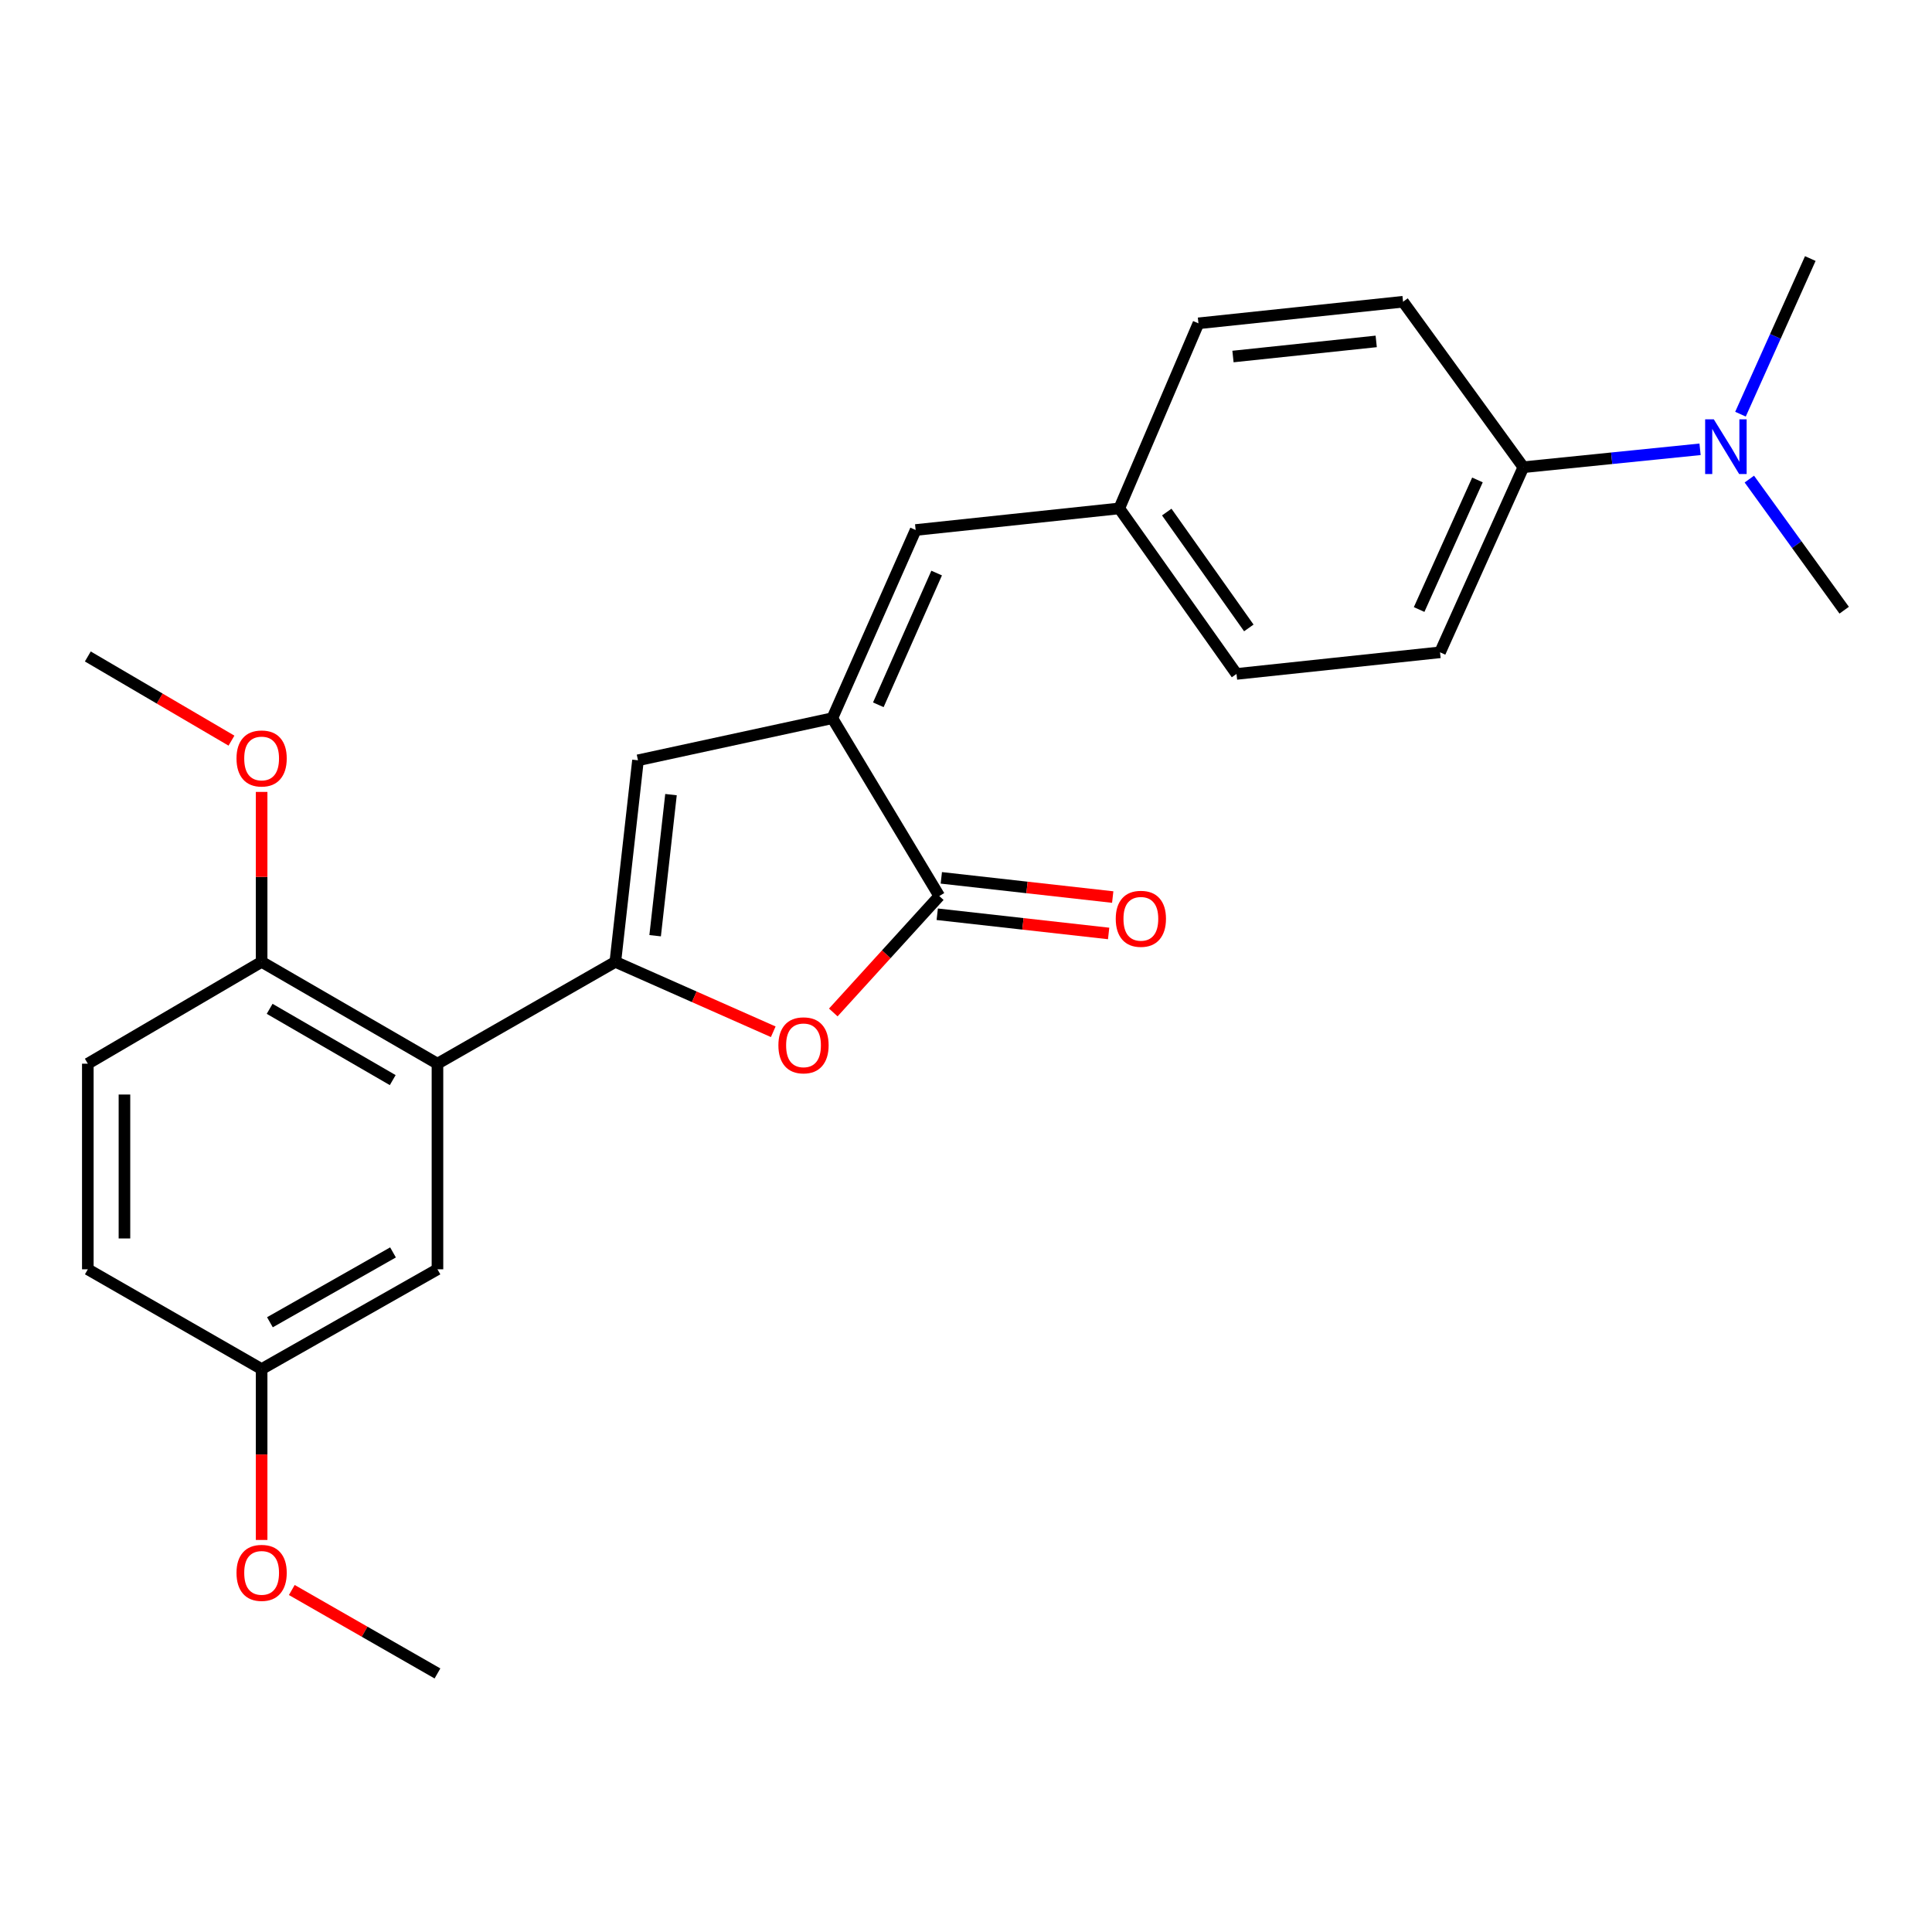 <?xml version='1.0' encoding='iso-8859-1'?>
<svg version='1.1' baseProfile='full'
              xmlns='http://www.w3.org/2000/svg'
                      xmlns:rdkit='http://www.rdkit.org/xml'
                      xmlns:xlink='http://www.w3.org/1999/xlink'
                  xml:space='preserve'
width='1000px' height='1000px' viewBox='0 0 1000 1000'>
<!-- END OF HEADER -->
<rect style='opacity:1.0;fill:#FFFFFF;stroke:none' width='1000' height='1000' x='0' y='0'> </rect>
<path class='bond-1' d='M 318.498,497.851 L 359.365,515.947' style='fill:none;fill-rule:evenodd;stroke:#000000;stroke-width:6px;stroke-linecap:butt;stroke-linejoin:miter;stroke-opacity:1' />
<path class='bond-1' d='M 359.365,515.947 L 400.233,534.042' style='fill:none;fill-rule:evenodd;stroke:#FF0000;stroke-width:6px;stroke-linecap:butt;stroke-linejoin:miter;stroke-opacity:1' />
<path class='bond-3' d='M 318.498,497.851 L 330.222,393.532' style='fill:none;fill-rule:evenodd;stroke:#000000;stroke-width:6px;stroke-linecap:butt;stroke-linejoin:miter;stroke-opacity:1' />
<path class='bond-3' d='M 339.099,484.321 L 347.306,411.298' style='fill:none;fill-rule:evenodd;stroke:#000000;stroke-width:6px;stroke-linecap:butt;stroke-linejoin:miter;stroke-opacity:1' />
<path class='bond-4' d='M 318.498,497.851 L 226.43,550.564' style='fill:none;fill-rule:evenodd;stroke:#000000;stroke-width:6px;stroke-linecap:butt;stroke-linejoin:miter;stroke-opacity:1' />
<path class='bond-0' d='M 430.812,371.737 L 330.222,393.532' style='fill:none;fill-rule:evenodd;stroke:#000000;stroke-width:6px;stroke-linecap:butt;stroke-linejoin:miter;stroke-opacity:1' />
<path class='bond-5' d='M 430.812,371.737 L 473.939,274.328' style='fill:none;fill-rule:evenodd;stroke:#000000;stroke-width:6px;stroke-linecap:butt;stroke-linejoin:miter;stroke-opacity:1' />
<path class='bond-5' d='M 454.619,364.802 L 484.808,296.616' style='fill:none;fill-rule:evenodd;stroke:#000000;stroke-width:6px;stroke-linecap:butt;stroke-linejoin:miter;stroke-opacity:1' />
<path class='bond-25' d='M 430.812,371.737 L 486.169,463.794' style='fill:none;fill-rule:evenodd;stroke:#000000;stroke-width:6px;stroke-linecap:butt;stroke-linejoin:miter;stroke-opacity:1' />
<path class='bond-2' d='M 431.31,524.048 L 458.739,493.921' style='fill:none;fill-rule:evenodd;stroke:#FF0000;stroke-width:6px;stroke-linecap:butt;stroke-linejoin:miter;stroke-opacity:1' />
<path class='bond-2' d='M 458.739,493.921 L 486.169,463.794' style='fill:none;fill-rule:evenodd;stroke:#000000;stroke-width:6px;stroke-linecap:butt;stroke-linejoin:miter;stroke-opacity:1' />
<path class='bond-8' d='M 485.113,473.216 L 529.471,478.187' style='fill:none;fill-rule:evenodd;stroke:#000000;stroke-width:6px;stroke-linecap:butt;stroke-linejoin:miter;stroke-opacity:1' />
<path class='bond-8' d='M 529.471,478.187 L 573.828,483.158' style='fill:none;fill-rule:evenodd;stroke:#FF0000;stroke-width:6px;stroke-linecap:butt;stroke-linejoin:miter;stroke-opacity:1' />
<path class='bond-8' d='M 487.225,454.373 L 531.582,459.344' style='fill:none;fill-rule:evenodd;stroke:#000000;stroke-width:6px;stroke-linecap:butt;stroke-linejoin:miter;stroke-opacity:1' />
<path class='bond-8' d='M 531.582,459.344 L 575.94,464.315' style='fill:none;fill-rule:evenodd;stroke:#FF0000;stroke-width:6px;stroke-linecap:butt;stroke-linejoin:miter;stroke-opacity:1' />
<path class='bond-6' d='M 226.43,550.564 L 135.416,497.851' style='fill:none;fill-rule:evenodd;stroke:#000000;stroke-width:6px;stroke-linecap:butt;stroke-linejoin:miter;stroke-opacity:1' />
<path class='bond-6' d='M 203.275,559.065 L 139.565,522.166' style='fill:none;fill-rule:evenodd;stroke:#000000;stroke-width:6px;stroke-linecap:butt;stroke-linejoin:miter;stroke-opacity:1' />
<path class='bond-7' d='M 226.43,550.564 L 226.43,656.989' style='fill:none;fill-rule:evenodd;stroke:#000000;stroke-width:6px;stroke-linecap:butt;stroke-linejoin:miter;stroke-opacity:1' />
<path class='bond-11' d='M 473.939,274.328 L 579.332,263.152' style='fill:none;fill-rule:evenodd;stroke:#000000;stroke-width:6px;stroke-linecap:butt;stroke-linejoin:miter;stroke-opacity:1' />
<path class='bond-12' d='M 135.416,497.851 L 45.455,550.564' style='fill:none;fill-rule:evenodd;stroke:#000000;stroke-width:6px;stroke-linecap:butt;stroke-linejoin:miter;stroke-opacity:1' />
<path class='bond-19' d='M 135.416,497.851 L 135.416,453.872' style='fill:none;fill-rule:evenodd;stroke:#000000;stroke-width:6px;stroke-linecap:butt;stroke-linejoin:miter;stroke-opacity:1' />
<path class='bond-19' d='M 135.416,453.872 L 135.416,409.894' style='fill:none;fill-rule:evenodd;stroke:#FF0000;stroke-width:6px;stroke-linecap:butt;stroke-linejoin:miter;stroke-opacity:1' />
<path class='bond-15' d='M 226.43,656.989 L 135.416,708.638' style='fill:none;fill-rule:evenodd;stroke:#000000;stroke-width:6px;stroke-linecap:butt;stroke-linejoin:miter;stroke-opacity:1' />
<path class='bond-15' d='M 203.42,648.246 L 139.709,684.4' style='fill:none;fill-rule:evenodd;stroke:#000000;stroke-width:6px;stroke-linecap:butt;stroke-linejoin:miter;stroke-opacity:1' />
<path class='bond-9' d='M 788.486,241.831 L 745.36,337.638' style='fill:none;fill-rule:evenodd;stroke:#000000;stroke-width:6px;stroke-linecap:butt;stroke-linejoin:miter;stroke-opacity:1' />
<path class='bond-9' d='M 764.727,248.419 L 734.538,315.484' style='fill:none;fill-rule:evenodd;stroke:#000000;stroke-width:6px;stroke-linecap:butt;stroke-linejoin:miter;stroke-opacity:1' />
<path class='bond-10' d='M 788.486,241.831 L 834.217,237.194' style='fill:none;fill-rule:evenodd;stroke:#000000;stroke-width:6px;stroke-linecap:butt;stroke-linejoin:miter;stroke-opacity:1' />
<path class='bond-10' d='M 834.217,237.194 L 879.947,232.558' style='fill:none;fill-rule:evenodd;stroke:#0000FF;stroke-width:6px;stroke-linecap:butt;stroke-linejoin:miter;stroke-opacity:1' />
<path class='bond-27' d='M 788.486,241.831 L 726.219,156.178' style='fill:none;fill-rule:evenodd;stroke:#000000;stroke-width:6px;stroke-linecap:butt;stroke-linejoin:miter;stroke-opacity:1' />
<path class='bond-21' d='M 905.454,247.973 L 930,281.903' style='fill:none;fill-rule:evenodd;stroke:#0000FF;stroke-width:6px;stroke-linecap:butt;stroke-linejoin:miter;stroke-opacity:1' />
<path class='bond-21' d='M 930,281.903 L 954.545,315.833' style='fill:none;fill-rule:evenodd;stroke:#000000;stroke-width:6px;stroke-linecap:butt;stroke-linejoin:miter;stroke-opacity:1' />
<path class='bond-22' d='M 900.871,214.374 L 918.938,174.099' style='fill:none;fill-rule:evenodd;stroke:#0000FF;stroke-width:6px;stroke-linecap:butt;stroke-linejoin:miter;stroke-opacity:1' />
<path class='bond-22' d='M 918.938,174.099 L 937.006,133.825' style='fill:none;fill-rule:evenodd;stroke:#000000;stroke-width:6px;stroke-linecap:butt;stroke-linejoin:miter;stroke-opacity:1' />
<path class='bond-16' d='M 579.332,263.152 L 620.31,167.355' style='fill:none;fill-rule:evenodd;stroke:#000000;stroke-width:6px;stroke-linecap:butt;stroke-linejoin:miter;stroke-opacity:1' />
<path class='bond-17' d='M 579.332,263.152 L 640.019,348.825' style='fill:none;fill-rule:evenodd;stroke:#000000;stroke-width:6px;stroke-linecap:butt;stroke-linejoin:miter;stroke-opacity:1' />
<path class='bond-17' d='M 603.908,265.043 L 646.389,325.014' style='fill:none;fill-rule:evenodd;stroke:#000000;stroke-width:6px;stroke-linecap:butt;stroke-linejoin:miter;stroke-opacity:1' />
<path class='bond-26' d='M 45.455,550.564 L 45.455,656.989' style='fill:none;fill-rule:evenodd;stroke:#000000;stroke-width:6px;stroke-linecap:butt;stroke-linejoin:miter;stroke-opacity:1' />
<path class='bond-26' d='M 64.416,566.527 L 64.416,641.025' style='fill:none;fill-rule:evenodd;stroke:#000000;stroke-width:6px;stroke-linecap:butt;stroke-linejoin:miter;stroke-opacity:1' />
<path class='bond-13' d='M 745.36,337.638 L 640.019,348.825' style='fill:none;fill-rule:evenodd;stroke:#000000;stroke-width:6px;stroke-linecap:butt;stroke-linejoin:miter;stroke-opacity:1' />
<path class='bond-14' d='M 726.219,156.178 L 620.31,167.355' style='fill:none;fill-rule:evenodd;stroke:#000000;stroke-width:6px;stroke-linecap:butt;stroke-linejoin:miter;stroke-opacity:1' />
<path class='bond-14' d='M 712.323,176.711 L 638.186,184.535' style='fill:none;fill-rule:evenodd;stroke:#000000;stroke-width:6px;stroke-linecap:butt;stroke-linejoin:miter;stroke-opacity:1' />
<path class='bond-18' d='M 135.416,708.638 L 45.455,656.989' style='fill:none;fill-rule:evenodd;stroke:#000000;stroke-width:6px;stroke-linecap:butt;stroke-linejoin:miter;stroke-opacity:1' />
<path class='bond-20' d='M 135.416,708.638 L 135.416,752.857' style='fill:none;fill-rule:evenodd;stroke:#000000;stroke-width:6px;stroke-linecap:butt;stroke-linejoin:miter;stroke-opacity:1' />
<path class='bond-20' d='M 135.416,752.857 L 135.416,797.077' style='fill:none;fill-rule:evenodd;stroke:#FF0000;stroke-width:6px;stroke-linecap:butt;stroke-linejoin:miter;stroke-opacity:1' />
<path class='bond-23' d='M 119.809,383.355 L 82.632,361.571' style='fill:none;fill-rule:evenodd;stroke:#FF0000;stroke-width:6px;stroke-linecap:butt;stroke-linejoin:miter;stroke-opacity:1' />
<path class='bond-23' d='M 82.632,361.571 L 45.455,339.787' style='fill:none;fill-rule:evenodd;stroke:#000000;stroke-width:6px;stroke-linecap:butt;stroke-linejoin:miter;stroke-opacity:1' />
<path class='bond-24' d='M 151.038,822.982 L 188.734,844.578' style='fill:none;fill-rule:evenodd;stroke:#FF0000;stroke-width:6px;stroke-linecap:butt;stroke-linejoin:miter;stroke-opacity:1' />
<path class='bond-24' d='M 188.734,844.578 L 226.43,866.175' style='fill:none;fill-rule:evenodd;stroke:#000000;stroke-width:6px;stroke-linecap:butt;stroke-linejoin:miter;stroke-opacity:1' />
<path  class='atom-2' d='M 402.896 541.058
Q 402.896 534.258, 406.256 530.458
Q 409.616 526.658, 415.896 526.658
Q 422.176 526.658, 425.536 530.458
Q 428.896 534.258, 428.896 541.058
Q 428.896 547.938, 425.496 551.858
Q 422.096 555.738, 415.896 555.738
Q 409.656 555.738, 406.256 551.858
Q 402.896 547.978, 402.896 541.058
M 415.896 552.538
Q 420.216 552.538, 422.536 549.658
Q 424.896 546.738, 424.896 541.058
Q 424.896 535.498, 422.536 532.698
Q 420.216 529.858, 415.896 529.858
Q 411.576 529.858, 409.216 532.658
Q 406.896 535.458, 406.896 541.058
Q 406.896 546.778, 409.216 549.658
Q 411.576 552.538, 415.896 552.538
' fill='#FF0000'/>
<path  class='atom-9' d='M 577.509 475.567
Q 577.509 468.767, 580.869 464.967
Q 584.229 461.167, 590.509 461.167
Q 596.789 461.167, 600.149 464.967
Q 603.509 468.767, 603.509 475.567
Q 603.509 482.447, 600.109 486.367
Q 596.709 490.247, 590.509 490.247
Q 584.269 490.247, 580.869 486.367
Q 577.509 482.487, 577.509 475.567
M 590.509 487.047
Q 594.829 487.047, 597.149 484.167
Q 599.509 481.247, 599.509 475.567
Q 599.509 470.007, 597.149 467.207
Q 594.829 464.367, 590.509 464.367
Q 586.189 464.367, 583.829 467.167
Q 581.509 469.967, 581.509 475.567
Q 581.509 481.287, 583.829 484.167
Q 586.189 487.047, 590.509 487.047
' fill='#FF0000'/>
<path  class='atom-11' d='M 887.061 217.042
L 896.341 232.042
Q 897.261 233.522, 898.741 236.202
Q 900.221 238.882, 900.301 239.042
L 900.301 217.042
L 904.061 217.042
L 904.061 245.362
L 900.181 245.362
L 890.221 228.962
Q 889.061 227.042, 887.821 224.842
Q 886.621 222.642, 886.261 221.962
L 886.261 245.362
L 882.581 245.362
L 882.581 217.042
L 887.061 217.042
' fill='#0000FF'/>
<path  class='atom-20' d='M 122.416 392.58
Q 122.416 385.78, 125.776 381.98
Q 129.136 378.18, 135.416 378.18
Q 141.696 378.18, 145.056 381.98
Q 148.416 385.78, 148.416 392.58
Q 148.416 399.46, 145.016 403.38
Q 141.616 407.26, 135.416 407.26
Q 129.176 407.26, 125.776 403.38
Q 122.416 399.5, 122.416 392.58
M 135.416 404.06
Q 139.736 404.06, 142.056 401.18
Q 144.416 398.26, 144.416 392.58
Q 144.416 387.02, 142.056 384.22
Q 139.736 381.38, 135.416 381.38
Q 131.096 381.38, 128.736 384.18
Q 126.416 386.98, 126.416 392.58
Q 126.416 398.3, 128.736 401.18
Q 131.096 404.06, 135.416 404.06
' fill='#FF0000'/>
<path  class='atom-21' d='M 122.416 814.111
Q 122.416 807.311, 125.776 803.511
Q 129.136 799.711, 135.416 799.711
Q 141.696 799.711, 145.056 803.511
Q 148.416 807.311, 148.416 814.111
Q 148.416 820.991, 145.016 824.911
Q 141.616 828.791, 135.416 828.791
Q 129.176 828.791, 125.776 824.911
Q 122.416 821.031, 122.416 814.111
M 135.416 825.591
Q 139.736 825.591, 142.056 822.711
Q 144.416 819.791, 144.416 814.111
Q 144.416 808.551, 142.056 805.751
Q 139.736 802.911, 135.416 802.911
Q 131.096 802.911, 128.736 805.711
Q 126.416 808.511, 126.416 814.111
Q 126.416 819.831, 128.736 822.711
Q 131.096 825.591, 135.416 825.591
' fill='#FF0000'/>
</svg>
